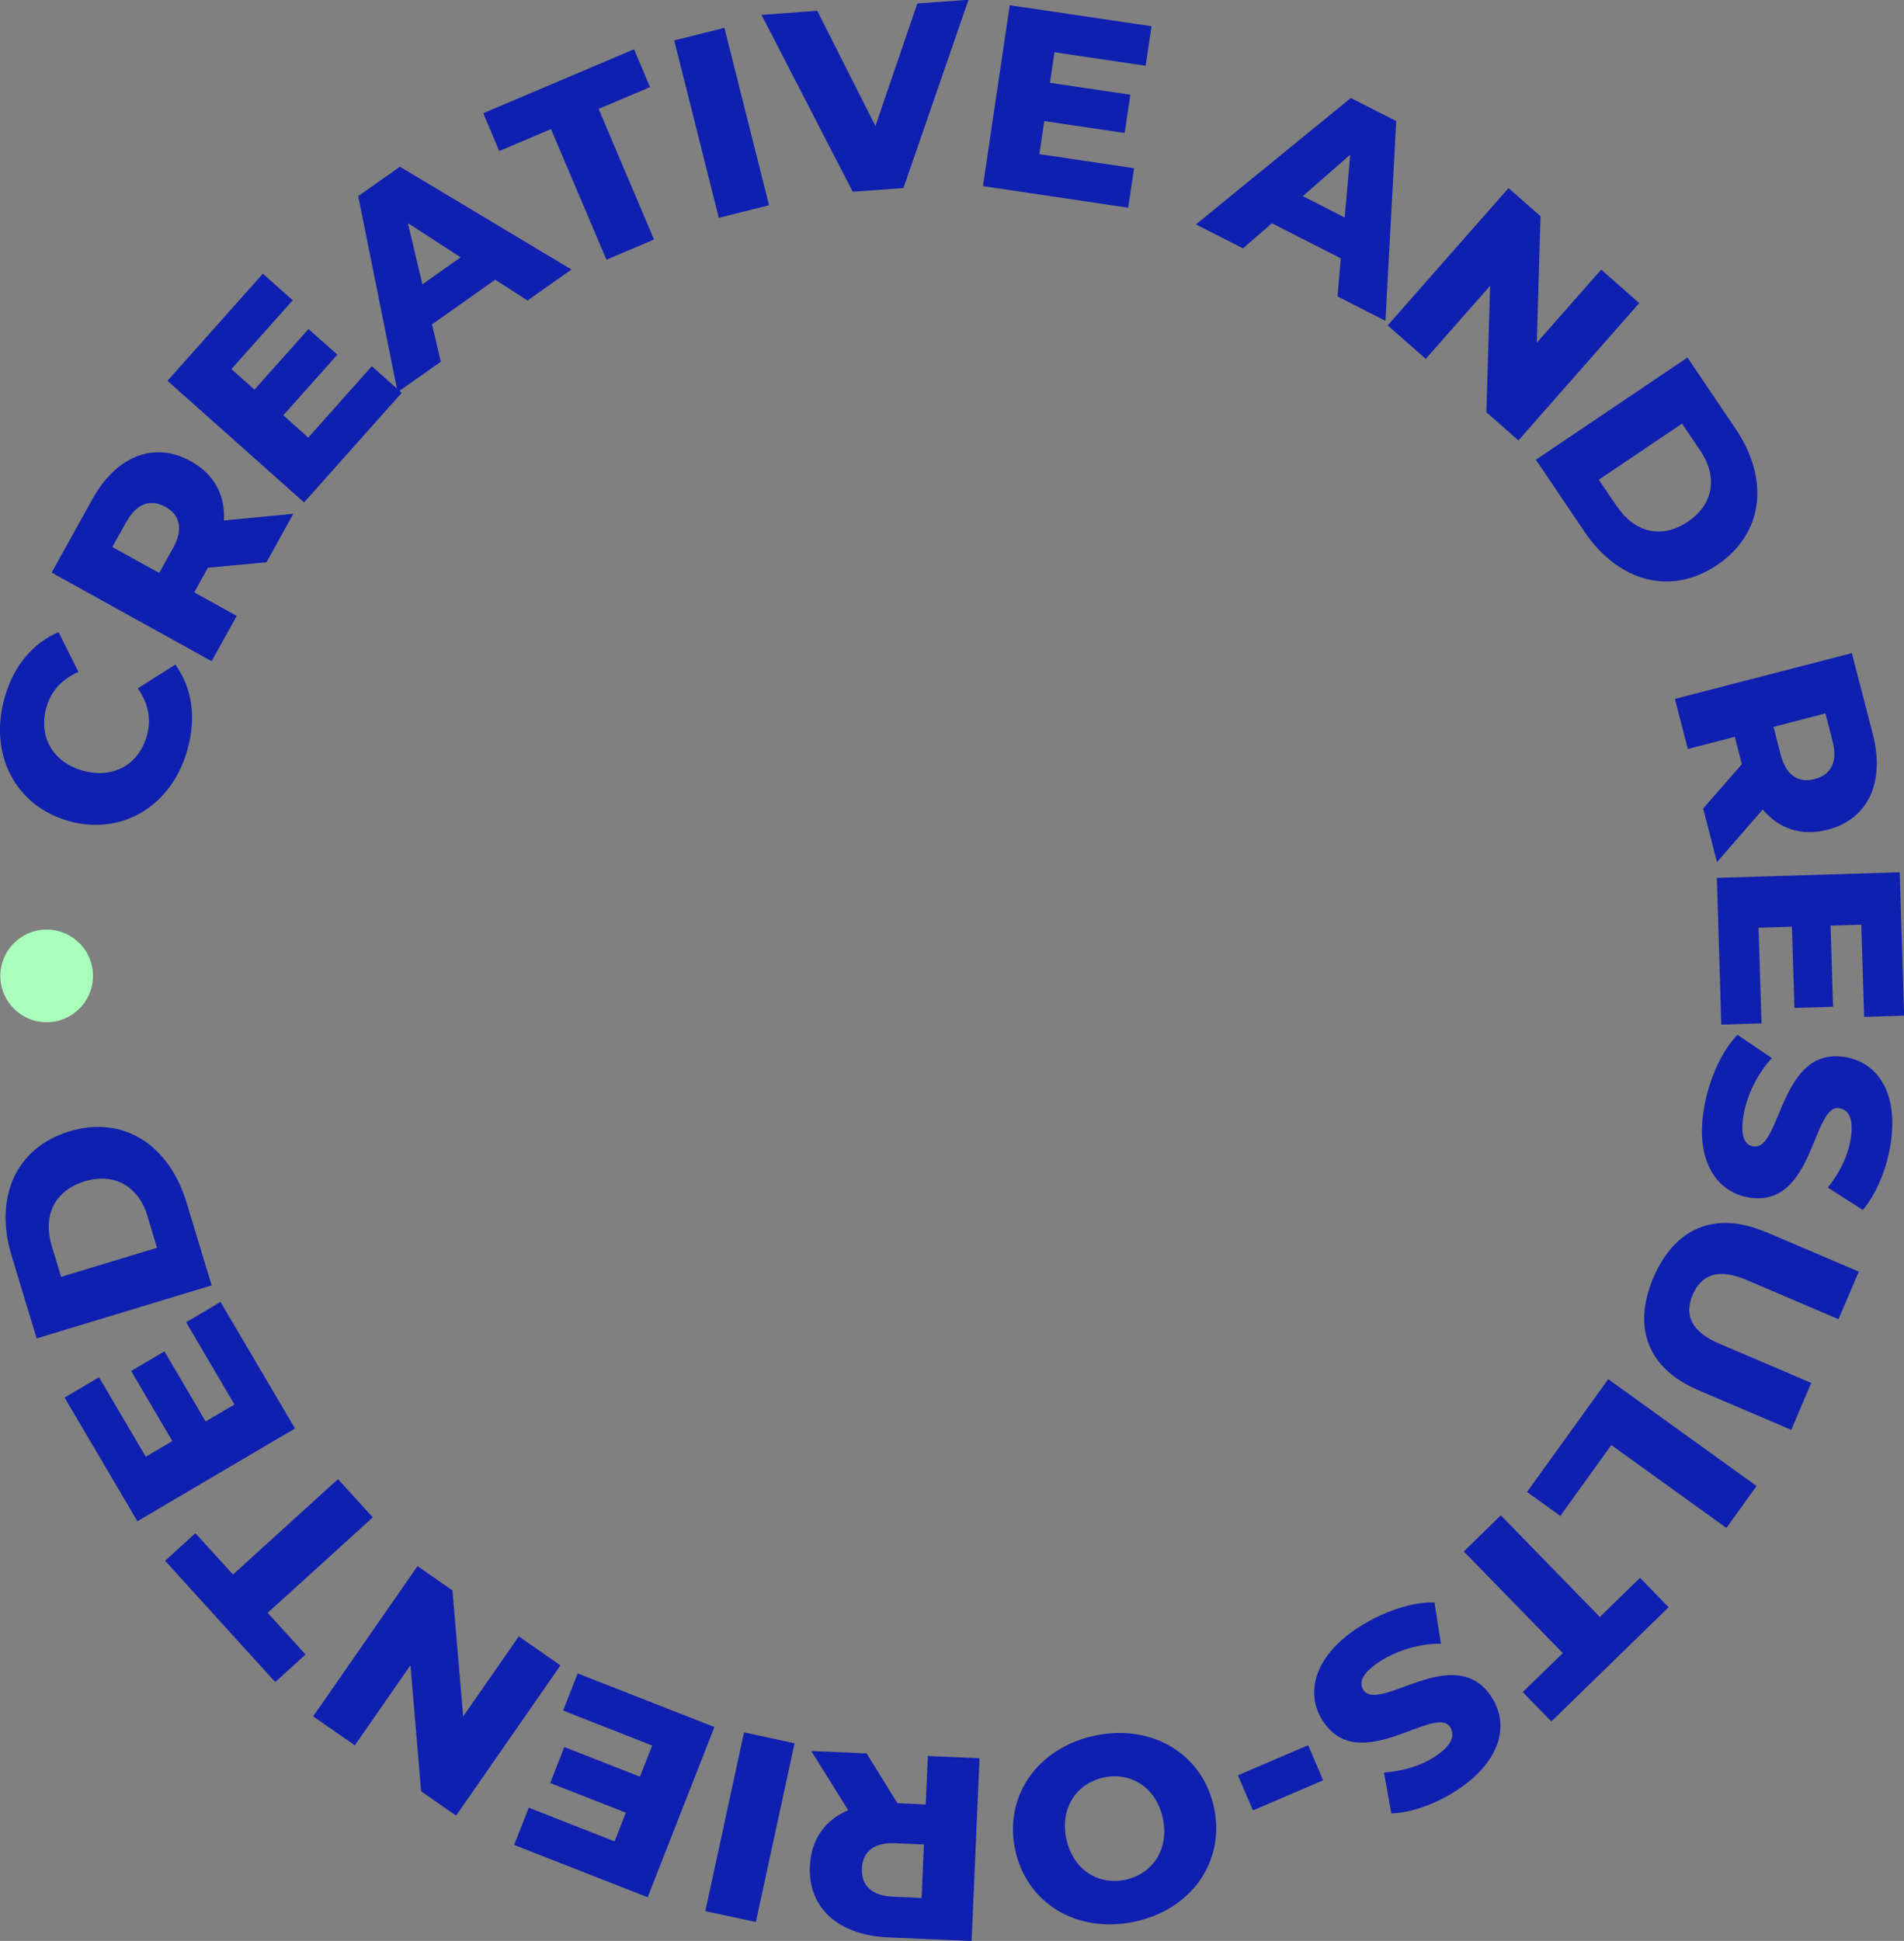 <svg xmlns="http://www.w3.org/2000/svg" id="Layer_2" data-name="Layer 2" viewBox="0 0 167.69 170.9"><rect x="0" y="0" width="167.69" height="170.9" fill="#808080" stroke="none"/><defs><style>      .cls-1 {        fill: #0f1faf;      }      .cls-1, .cls-2 {        stroke-width: 0px;      }      .cls-2 {        fill: #a9ffbb;      }    </style></defs><g id="Layer_1-2" data-name="Layer 1"><g><g><path class="cls-1" d="M6.08,72.3c-4.72-1.31-7.06-5.86-5.7-10.78.79-2.86,2.48-4.88,4.78-5.86l1.75,3.5c-1.45.65-2.42,1.67-2.83,3.15-.71,2.55.57,4.82,3.23,5.55,2.66.74,4.93-.54,5.63-3.09.41-1.49.1-2.86-.8-4.16l3.3-2.09c1.47,2.03,1.87,4.63,1.07,7.49-1.37,4.92-5.72,7.6-10.44,6.29Z"></path><path class="cls-1" d="M18.31,49.99l-1.2,2.17,3.74,2.07-2.21,3.99-14.09-7.8,3.57-6.44c2.13-3.84,5.46-5.16,8.68-3.37,2.07,1.15,3.05,3,2.92,5.22l6.11-.59-2.36,4.27-5.16.48ZM11.12,45.96l-1.23,2.21,4.13,2.28,1.23-2.21c.91-1.65.61-2.9-.68-3.61-1.31-.72-2.53-.32-3.44,1.33Z"></path><path class="cls-1" d="M32.75,32.25l2.63,2.34-8.6,9.65-12.03-10.71,8.4-9.43,2.63,2.34-5.4,6.06,2.03,1.81,4.76-5.34,2.54,2.26-4.76,5.34,2.2,1.96,5.6-6.29Z"></path><path class="cls-1" d="M43.61,24.63l-5.56,3.93.77,3.29-3.8,2.68-3.47-17.26,3.67-2.59,15.11,9.05-3.87,2.73-2.84-1.83ZM40.58,22.66l-4.66-3.02,1.28,5.4,3.38-2.39Z"></path><path class="cls-1" d="M48.52,11.37l-4.55,1.93-1.41-3.33,13.28-5.63,1.41,3.33-4.53,1.92,4.88,11.5-4.19,1.78-4.88-11.5Z"></path><path class="cls-1" d="M59.38,3.56l4.42-1.11,3.93,15.62-4.42,1.11-3.93-15.62Z"></path><path class="cls-1" d="M85.29,0l-5.72,16.56-4.47.32-8.03-15.57,4.91-.36,5.12,10.15,3.69-10.79,4.5-.33Z"></path><path class="cls-1" d="M99.88,14.81l-.52,3.48-12.79-1.9,2.36-15.93,12.49,1.85-.52,3.48-8.03-1.19-.4,2.69,7.08,1.05-.5,3.37-7.08-1.05-.43,2.91,8.33,1.24Z"></path><path class="cls-1" d="M118.09,22.75l-6.07-3.09-2.55,2.21-4.14-2.11,13.64-11.13,4,2.03-.95,17.59-4.22-2.15.29-3.36ZM118.43,19.15l.49-5.53-4.18,3.65,3.69,1.88Z"></path><path class="cls-1" d="M144.37,26.69l-10.64,12.09-2.82-2.48.33-11.14-5.67,6.44-3.35-2.95,10.64-12.09,2.82,2.48-.33,11.14,5.67-6.44,3.35,2.95Z"></path><path class="cls-1" d="M148.62,31.48l4.26,6.31c2.98,4.43,2.45,9.19-1.65,11.96-4.1,2.76-8.72,1.47-11.7-2.96l-4.26-6.31,13.35-9ZM142.43,44.61c1.53,2.27,3.91,2.88,6.22,1.33,2.31-1.56,2.63-3.99,1.1-6.26l-1.61-2.38-7.33,4.94,1.61,2.38Z"></path><path class="cls-1" d="M153.41,67.29l-.62-2.41-4.14,1.07-1.14-4.41,15.59-4.03,1.84,7.13c1.1,4.25-.41,7.5-3.98,8.42-2.29.59-4.28-.08-5.71-1.78l-4.03,4.63-1.22-4.72,3.41-3.9ZM161.4,65.27l-.63-2.45-4.57,1.18.63,2.45c.47,1.83,1.55,2.52,2.98,2.15,1.45-.37,2.06-1.51,1.59-3.33Z"></path><path class="cls-1" d="M155.12,90.11l-3.52.11-.39-12.92,16.1-.49.39,12.62-3.52.11-.25-8.12-2.71.08.22,7.15-3.4.1-.22-7.15-2.94.09.26,8.42Z"></path><path class="cls-1" d="M153.01,91.11l3.05,2.06c-1.18,1.24-2.17,3.12-2.49,4.96-.33,1.86.06,2.68.83,2.81,2.51.45,2.28-8.9,8.17-7.85,2.83.5,4.73,3.22,3.89,7.94-.37,2.06-1.22,4.11-2.4,5.51l-3.08-1.97c1.09-1.37,1.76-2.8,2-4.18.33-1.88-.18-2.67-.97-2.81-2.42-.43-2.21,8.89-8.05,7.85-2.76-.49-4.71-3.22-3.87-7.93.46-2.61,1.62-5.06,2.93-6.37Z"></path><path class="cls-1" d="M155.5,108.47l8.21,3.5-1.79,4.19-8.08-3.45c-2.54-1.08-4.01-.46-4.76,1.3-.74,1.74-.18,3.23,2.36,4.31l8.08,3.45-1.76,4.13-8.21-3.5c-4.42-1.89-5.8-5.52-3.93-9.9s5.44-5.91,9.87-4.02Z"></path><path class="cls-1" d="M154.71,130.84l-2.66,3.7-10.14-7.3-4.49,6.24-2.93-2.11,7.15-9.93,13.07,9.41Z"></path><path class="cls-1" d="M140.9,142.38l3.54-3.45,2.52,2.59-10.33,10.06-2.52-2.59,3.53-3.43-8.72-8.95,3.26-3.18,8.72,8.95Z"></path><path class="cls-1" d="M126.34,141.1l.56,3.63c-1.71-.02-3.76.53-5.33,1.54-1.59,1.02-1.92,1.86-1.5,2.52,1.38,2.15,8.07-4.37,11.31.66,1.56,2.42.85,5.66-3.17,8.25-1.76,1.13-3.84,1.9-5.67,1.98l-.65-3.6c1.74-.14,3.25-.61,4.43-1.37,1.61-1.03,1.84-1.95,1.4-2.63-1.33-2.07-8.02,4.42-11.23-.57-1.52-2.36-.84-5.64,3.18-8.23,2.22-1.43,4.82-2.25,6.67-2.18Z"></path><path class="cls-1" d="M116.53,156.76l-6.18,2.65-1.32-3.09,6.18-2.65,1.32,3.09Z"></path><path class="cls-1" d="M106.93,159.2c.98,4.73-2.01,8.97-7.06,10.02-5.05,1.05-9.48-1.65-10.47-6.38-.98-4.73,2.01-8.97,7.06-10.02,5.05-1.05,9.48,1.65,10.47,6.38ZM93.91,161.9c.57,2.73,2.81,4.12,5.19,3.62s3.89-2.66,3.32-5.39-2.81-4.12-5.19-3.62c-2.39.5-3.89,2.66-3.32,5.39Z"></path><path class="cls-1" d="M79.05,158.78l2.48.11.19-4.27,4.55.2-.7,16.09-7.35-.32c-4.39-.19-7.05-2.59-6.89-6.26.1-2.37,1.33-4.06,3.37-4.94l-3.25-5.21,4.87.21,2.73,4.4ZM78.64,167.01l2.53.11.2-4.71-2.53-.11c-1.88-.08-2.86.75-2.93,2.22-.06,1.49.84,2.41,2.72,2.49Z"></path><path class="cls-1" d="M66.57,169.24l-4.45-.96,3.41-15.74,4.45.96-3.41,15.74Z"></path><path class="cls-1" d="M49.59,150.63l1.29-3.28,12.04,4.72-5.88,14.99-11.76-4.61,1.29-3.28,7.56,2.97.99-2.53-6.66-2.61,1.24-3.17,6.66,2.61,1.08-2.74-7.84-3.08Z"></path><path class="cls-1" d="M27.58,151.13l9.19-13.23,3.08,2.14.94,11.1,4.9-7.05,3.67,2.55-9.19,13.23-3.08-2.14-.94-11.1-4.9,7.05-3.67-2.55Z"></path><path class="cls-1" d="M23.58,142.02l3.33,3.66-2.67,2.43-9.7-10.68,2.67-2.43,3.31,3.64,9.25-8.4,3.06,3.37-9.25,8.4Z"></path><path class="cls-1" d="M16.39,116.43l3.03-1.79,6.56,11.14-13.88,8.17-6.41-10.89,3.03-1.79,4.12,7,2.34-1.38-3.63-6.17,2.93-1.73,3.63,6.17,2.54-1.49-4.27-7.26Z"></path><path class="cls-1" d="M3.23,117.85l-2.21-7.29c-1.55-5.11.36-9.51,5.09-10.94,4.73-1.44,8.77,1.16,10.32,6.27l2.21,7.29-15.41,4.67ZM13.01,107.12c-.79-2.62-2.89-3.91-5.56-3.1-2.66.81-3.69,3.04-2.9,5.66l.83,2.75,8.45-2.56-.83-2.75Z"></path></g><circle class="cls-2" cx="4.11" cy="85.93" r="4.08"></circle></g></g></svg>